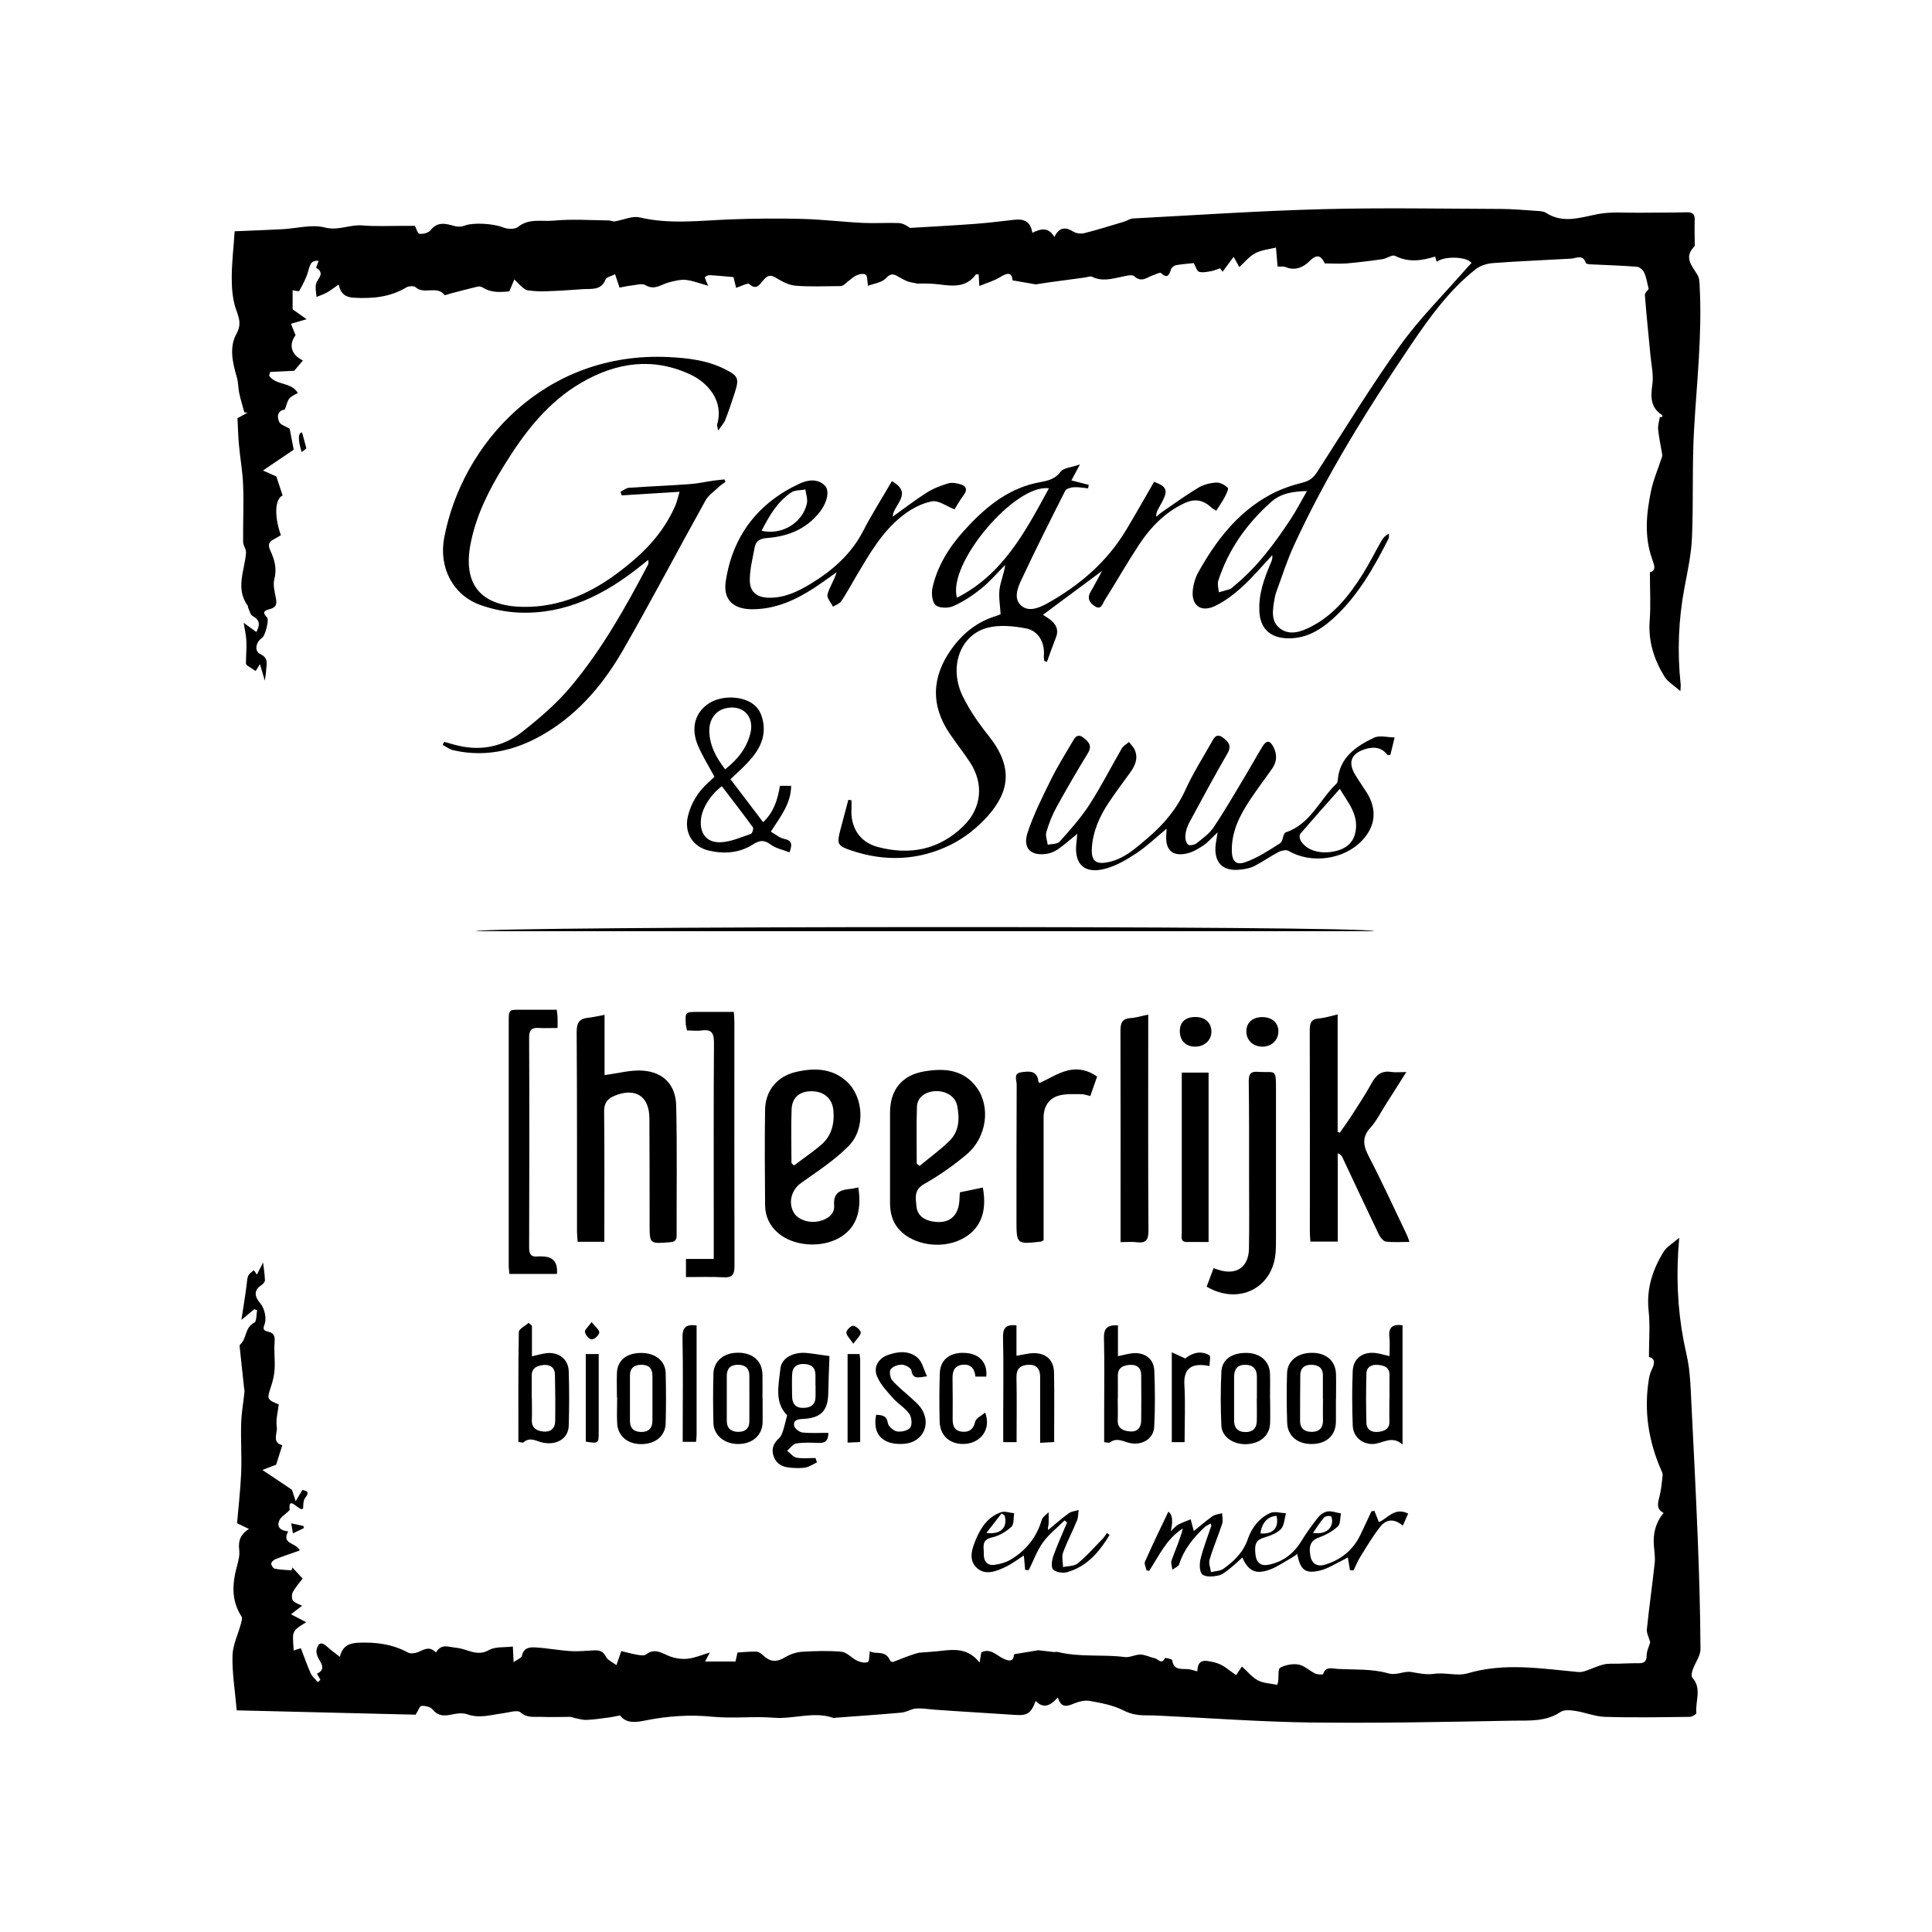 <?xml version="1.0" encoding="UTF-8"?>
<svg id="Layer_2" data-name="Layer 2" xmlns="http://www.w3.org/2000/svg" viewBox="0 0 178 178">
  <defs>
    <style>
      .cls-1 {
        fill: none;
      }

      .cls-1, .cls-2 {
        stroke-width: 0px;
      }

      .cls-2 {
        fill: #000;
      }
    </style>
  </defs>
  <g id="Layer_2-2" data-name="Layer 2">
    <g>
      <rect class="cls-1" width="178" height="178"/>
      <g>
        <path class="cls-2" d="M79.98,26.39c-.09-.53-.05-.98-.23-1.09-.21-.13-.64-.04-.9.1-.4.22-.73.56-1.1.84-.09.07-.22.12-.33.12-1.38,0-2.77.08-4.14-.04-.62-.05-1.26-.4-1.81-.74-.56-.35-.84-.12-1.18.28-.33.39-.61.89-1.26.31-.15-.13-.71.19-1.21.35-.08-.34-.17-.69-.24-.99-.74-.06-1.48-.14-2.22-.18-.14,0-.43.16-.42.2.05.23.16.44.31.78-.73-.2-1.38-.46-2.04-.54-.51-.05-1.05.09-1.56.22-.72.18-1.33.77-2.19.26-.32-.19-.88,0-1.32.04-.34.04-.68.12-1.06.19-.13-.39-.25-.74-.41-1.23-.34.17-.79.25-.88.48-.41,1.03-1.28.84-2.06.89-1.18.09-2.35.16-3.53.2-.52.02-1.05-.02-1.57-.09-.18-.02-.36-.17-.51-.29-.26-.22-.49-.48-.73-.72-.14.32-.27.65-.47,1.11-.73.05-1.6.17-2.43-.35-.13-.09-.35-.13-.5-.09-.85.2-1.7.43-2.54.65-.17.04-.45.17-.49.12-.71-.91-1.9,0-2.67-.72-.15-.14-.63-.11-.85.02-1.51.91-3.16,1.05-4.84.95-.61-.03-1.22-.25-1.39-1.22-.43.29-.74.55-1.09.74-.3.17-.64.28-.96.41-.02-.4-.14-.83-.04-1.21.13-.5.87-.94.02-1.47-.04-.03.14-.41.22-.65-.64-.03-.76.19-.95.91-.17.65-.51,1.26-.84,1.86-.04.08-.44-.04-.61-.06v1.76c.37.26.73.51,1.29.91-.65.19-1.05.31-1.44.42.13.33.26.65.42,1.06-.64.84-.43,1.8.68,2.32-.32.39-.64.76-.8.95-.87.04-1.54.08-2.22.11-.03.11-.06.23-.1.34.63.93,2.04.55,2.65,1.6-.18.11-.54.24-.77.49-.2.23-.25.59-.43,1.04-.52.04-.82.49-.5,1.16.12.24.53.35.95.6.08.43.22,1.16.37,1.93-.87.59-1.76,1.2-2.83,1.92.38.17.76.34,1.23.55.16.49.37,1.12.58,1.75-.71.31-.79,1.9-.16,3.66-.21.12-.42.26-.64.37-.48.24-.58.52-.33,1.05.38.82.62,1.65.37,2.62-.15.56.04,1.22.15,1.82.09.49,0,.78-.51.93-.36.11-.91.19-.32.78.23.23-.18,1.71-.44,1.88-.59.39-.76,1.22-.18,1.5.82.39.56.95.54,1.52-.01.25-.06.5-.12.93-.17-.56-.28-.95-.45-1.52-.21.33-.3.48-.39.63-.23-.15-.47-.29-.7-.45-.09-.06-.2-.16-.2-.24,0-.69.07-1.37.04-2.06-.02-.53-.15-1.07-.25-1.69.36.26.75.54,1.17.85.35-.65.34-1.11-.35-1.48-.21-.12-.28-.5-.41-.76-.02-.05,0-.13-.03-.17-1.17-1.6-.28-3.26-.16-4.91.02-.31-.27-.64-.27-.97-.02-1.75.07-3.5,0-5.24-.04-1.23-.27-2.44-.38-3.67-.08-.84-.1-1.69-.14-2.5.36-.2.64-.35.93-.51-.1,0-.2-.02-.3-.03-.16-.59-.34-1.17-.47-1.77-.1-.48-.08-1-.22-1.47-.4-1.34-.71-2.77-.04-3.98.56-1.01.15-1.65-.11-2.5-.26-.87-.32-1.82-.32-2.74.01-1.35.17-2.7.27-4.22,1.36-.06,2.88-.11,4.39-.19,1.32-.07,2.71-.47,3.92-.16,1.26.32,2.29-.29,3.45-.19,1.19.1,2.4.04,3.61.04.41,0,.82,0,1.24,0,.12.23.24.7.42.73.33.04.82-.08,1.01-.32.65-.82,1.38-.63,2.19-.4.28.08.63.09.89-.01.84-.34,2.7-.22,3.64.15.39.16,1.06.18,1.35-.05,1-.82,2.18-.48,3.25-.58,1.68-.16,3.38-.04,5.07-.02.26,0,.52.16.72.06.72-.13,1.51-.49,2.16-.34,2.74.65,5.47.3,8.22.19,2.25-.09,4.52-.11,6.77-.05,1.88.05,3.75.28,5.63.37,1.07.05,2.15-.03,3.23.01.37.01.74.21,1.06.45,2.03-.12,4.07-.23,6.1-.38,1.17-.09,2.33-.24,3.5-.37.86-.1,1.51.11,1.67,1.2.75-.36,1.47-.58,2.03.38.48-.94,1.05-.92,1.75-.49.27.17.71.22,1.02.14,1.24-.31,2.45-.7,3.67-1.06.27-.08.53-.28.8-.29,5.86-.31,11.71-.71,17.57-.86,5.42-.14,10.85-.04,16.28-.02,1.11,0,2.23.11,3.34.18.29.02.63.03.85.17,1.6,1.04,3.19.43,4.83.12,1.22-.23,2.51-.1,3.77-.12,1.47-.02,2.93,0,4.4-.04.53-.01.74.17.72.71-.03.67,0,1.35,0,2.02,0,.15.04.35-.04.43-1.01,1.02-.18,1.79.31,2.64.18.31.17.73.19,1.11.23,4.38-.27,8.73-.52,13.09-.19,3.3-.05,6.62-.19,9.92-.06,1.54-.39,3.07-.68,4.59-.57,2.99-.69,5.99-.36,9.02.01.11-.01.22-.03.59-.6-.54-1.19-.87-1.49-1.38-.94-1.55-1.48-3.22-1.34-5.09.11-1.45.02-2.91.02-4.48.6-.15.42-.63.21-1.22-.74-2.06-.54-4.17-.11-6.25.22-1.07.67-2.1,1.01-3.14.03-.1.03-.23.01-.34-.12-.74-.29-1.47-.36-2.22-.04-.37.1-.76.16-1.14.07,0,.15,0,.22,0,0-.06.02-.15,0-.17-1.11-.7-1.07-1.7-.91-2.85.12-.87-.1-1.79-.18-2.68-.17-1.84-.37-3.67-.51-5.51-.02-.23.29-.49.35-.58-.14-.56-.21-1.05-.4-1.48-.11-.25-.42-.55-.66-.57-1.38-.11-2.77-.15-4.16-.22-.2,0-.54-.03-.57-.12-.27-.84-.86-.44-1.37-.41-2.4.14-4.8.23-7.19.41-.54.04-1.16.23-1.57.55-2.45,1.93-4.25,4.42-5.98,6.98-4.01,5.93-7.8,12-10.8,18.52-.62,1.35-1.07,2.79-1.59,4.19-.08.22-.14.45-.18.68-.16.99-.4,2.09.54,2.77.91.65,1.95.26,2.84-.2,2.13-1.1,3.55-2.93,4.79-4.91.6-.97,1.11-2,1.68-2.99.15-.26.34-.49.69-.65-.01.15.02.32-.04.45-1.37,2.7-2.85,5.33-5.14,7.39-1.24,1.11-2.61,1.89-4.35,1.78-1.5-.1-2.34-.96-2.41-2.48-.08-1.6.45-3.05,1.07-4.49.09-.2.15-.41.12-.68-.91.97-1.77,2-2.75,2.9-.77.7-1.63,1.36-2.56,1.8-1.33.61-2.2-.13-2-1.58.07-.51.22-1.05.47-1.5,1.63-2.93,3.63-5.56,6.65-7.19.94-.51,1.99-.87,3.03-1.13.65-.16.99-.49,1.32-1,2.51-3.89,4.92-7.85,7.61-11.6,1.8-2.51,4.03-4.72,6.07-7.06.17-.2.35-.38.52-.56-.45-.6-2.49-.66-3.21-.11-.05-.16-.1-.31-.15-.48-1.26.39-2.46.56-3.7-.07-.26-.13-.76.26-1.16.31-1.09.16-2.18.29-3.27.39-.64.05-1.29,0-2.03,0-.31-.63-.65-.97-1.41-.21-.53.54-1.31.92-2.19.55-.2-.08-.46-.04-.75-.05-.05-.56-.09-1.1-.15-1.75-.65.16-1.34.22-1.91.52-.54.28-.96.82-1.47,1.28-.18-.34-.3-.55-.52-.95-.38.51-.7.95-1.02,1.38-.08-.11-.15-.21-.23-.32-.28.09-.56.22-.86.27-.36.06-.75.15-1.08.05-.2-.06-.29-.46-.49-.8-.44.05-1.04.09-1.63.19-.17.03-.4.21-.45.36-.18.53-.32.94-.94.36-.09-.08-.45.12-.68.19-.58.18-1.08.75-1.78.11-.21-.19-.79-.02-1.19.06-.9.19-1.78.44-2.69-.01-.17-.08-.44.04-.67.07-1.04.14-2.08.28-3.12.42-.52.07-1.04.16-1.41.21-.74-.13-1.38-.24-2.13-.37-.07-.83-.54-.67-1.19-.27-.53.32-1.16.5-1.87.79-.03-.54-.05-.8-.06-1.07-.11,0-.24-.02-.27.02-.87,1.19-2.08,1.07-3.32.91-.68-.09-1.37-.1-2.05-.08-.3-.07-.62-.1-.9-.2-.31-.12-.61-.29-.9-.46-.42-.24-.67-.3-1.1.16-.39.42-1.14.5-1.65.7ZM120.43,45.24c-1.36.03-2.44.23-3.31,1-2.25,2-3.95,4.39-4.88,7.27-.1.31.03.7.05,1.06.34-.1.69-.18,1.03-.3.13-.05.24-.16.35-.26,2.14-1.74,3.76-3.93,5.26-6.21.51-.77.93-1.6,1.49-2.57Z"/>
        <path class="cls-2" d="M56.77,153.48c.2-.58.32-.93.47-1.36.48.11.95.25,1.44.33.28.05.66.12.84-.02.84-.65,1.5-.08,2.24.19.5.18,1.09.26,1.62.2.64-.07,1.25-.34,2.02-.57-.19.35-.29.55-.44.83h2.8c.07-.31.15-.66.19-.83.66-.04,1.21-.1,1.75-.08.2,0,.42.17.58.32.72.67,1.27.67,2.11.17.45-.27,1.01-.45,1.53-.48,1.2-.07,2.42-.11,3.61,0,.51.05.94.59,1.45.83.29.14.71.23.97.12.16-.07.12-.58.19-1,.51.33,1.46-.14,1.85.84.03.08.22.18.29.15.81-.31,1.6-.65,2.38-.85.68-.06,1.36-.09,2.03-.17,1.29-.16,2.55-.23,3.56,1.08.07-.43.11-.67.16-.94.83-.42,1.39.26,2,.56.68.33.97.23,1.02-.39.72-.12,1.37-.23,2.23-.37.28.03.82.1,1.36.16.14.02.3-.03.44,0,2.03.51,4.12.2,6.17.47.46.06.97-.24,1.45-.23.44.01.88.25,1.32.34.3.06.62.63.94-.02.02-.04.65.1.66.19.11.91.76.8,1.38.83.31.01.61.13.93.21.06-1.1.55-1.08,1.58-.83.84.2,1.33.74,2,1.17.18-.27.32-.47.53-.79.52.46.93.99,1.48,1.28.51.27,1.16.28,1.78.41.05-.17.07-.25.08-.33.06-.43-.03-1.13.19-1.25.48-.26,1.15-.39,1.69-.29.54.1,1.01.58,1.54.83.21.1.7.11.72.05.24-.74.83-.51,1.31-.48,1.56.09,3.18-.02,4.65.4.85.24,1.45-.23,2.18-.11.67.11,1.38.27,2.04.17,1.06-.16,2.19.23,3.13-.05,3.43-1.01,6.81-.43,10.22-.12.24.02.49-.05.72-.13.54-.18,1.06-.44,1.61-.57.43-.1.9-.06,1.36-.07.61-.02,1.23-.05,1.84-.04.49,0,.74-.13.75-.7,0-.44.23-.88.33-1.23-.11-.42-.34-.82-.31-1.2.21-2.04.5-4.06.72-6.1.06-.51-.03-1.04-.07-1.56q-.16-1.8.89-3.06c-.71-.37-.53-.93-.37-1.54.16-.61.2-1.25.28-1.88.02-.13-.02-.28-.08-.41-1.21-2.71-1.66-5.52-1.19-8.47.05-.32.14-.64.28-.92.28-.57.31-1.02-.27-1.14,0-1.49.12-2.9-.03-4.29-.21-2.01.37-3.77,1.39-5.42.28-.46.83-.76,1.43-1.28-.3,3.36-.17,6.42.4,9.45.16.84.38,1.66.49,2.5.12.95.17,1.9.21,2.86.21,4.24.43,8.48.6,12.72.14,3.45.24,6.91.26,10.36,0,.64-.5,1.27-.72,1.92-.08.22-.15.59-.03.72.91,1.01.25,2.18.37,3.26.01.1-.38.34-.59.35-2.61.03-5.22.08-7.83,0-.92-.03-1.82-.41-2.74-.55-.45-.07-1.03-.12-1.36.1-1.35.91-2.88.78-4.34.8-6.22.12-12.44.24-18.66.17-4.66-.06-9.31-.41-13.97-.63-.41-.02-.82-.03-1.23-.03-.73,0-1.37-.1-2.08-.46-.94-.48-2.04-.68-3.1-.87-.45-.08-.99.06-1.44.24-.64.27-1.18.45-1.49-.56-.64.72-1.3,1.11-2.04.32-.44,1.18-.8,1.37-1.91,1.29-2.45-.17-4.91-.3-7.37-.48-.67-.05-1.34-.18-1.96-.08-.38.12-.75.31-1.13.35-2.02.18-4.04.32-6.06.47-.06,0-.12.05-.17.03-1.84-.66-3.68.12-5.53-.03-1.87-.15-3.77.09-5.63-.09-2.1-.21-4.13-.07-6.19.34-.82.17-1.77.32-2.34-.46-.4.07-.72.15-1.05.19-.67.09-1.34.19-2.01.22-.35.02-.71-.09-1.06-.16-.16-.03-.32-.11-.49-.12-.9,0-1.8.04-2.7,0-.63-.02-1.25.12-1.86-.41-.29-.26-1.07.01-1.62.08-1.1.14-2.17.5-3.3.09-.34-.12-.77-.1-1.13-.03-.75.15-1.44.34-2.05-.41-.2-.24-.68-.35-1.02-.33-.17,0-.31.45-.55.81-5.47-.13-11.06-.27-16.48-.4-.16-1.82-.43-3.44-.39-5.04.02-.98.51-1.94.77-2.92.06-.22.16-.54.06-.69-.97-1.49-.85-3.05-.41-4.67.13-.47.26-.99.2-1.46-.1-.8.08-1.43.9-1.93-.39-.19-.67-.32-1.1-.53.13-1.5.31-3.07.38-4.64.06-1.53-.05-3.06,0-4.59.03-.94.2-1.89.3-2.83.02-.15-.02-.31-.04-.46-.13-1.25-.27-2.5-.4-3.75,0-.06,0-.14.02-.17.65-.53.43-1.6,1.33-2.04.22-.11.18-.75.26-1.15-.09-.03-.17-.06-.26-.09-.36.3-.71.59-1.19.99.18-1.21.36-2.21.48-3.23.1-.88.07-.89.67-1.35.09.13.19.26.28.4.18-.35.36-.7.57-1.11.06.53.15,1.08.17,1.64,0,.14-.17.34-.31.43-.76.5-.65,1.07-.11,1.7.38.45.59,1.37.39,1.9-.23.58.01.62.33.7.54.14.63.41.59.95-.07.83.05,1.68,0,2.51-.03.52-.15,1.04-.31,1.53-.41,1.24-.43,1.24.69,1.72-.08.71-.28,1.41-.18,2.06.09.57-.49,1.44.51,1.69-.2.63-.4,1.26-.57,1.8-.44.17-.83.32-1.27.48,1.09.73,2,1.33,2.73,1.83.15.47.25.76.34,1.05.19-.32.39-.65.62-1.04.33.09.73.13.26.73-.18.23-.18.61-.19.94-.22.54-1.43-1.38-1.24.19-.42.41-.82.63-.96.96-.25.59.11.94.82,1-.64,1.21.7.99,1.07,1.76-.77.27-1.52.52-2.26.81-.16.06-.37.27-.37.4,0,.17.19.45.33.47.5.1,1.03.11,1.54.15.03-.09.05-.17.08-.26.31.34.63.67.94,1.02-.33.44-.68.82-.91,1.26-.11.21-.1.64.04.79.23.24.61.34.82.45-.24.18-.63.49-1.02.79.42.22.83.44,1.4.73-.33.22-.66.39-.93.64-.15.14-.27.4-.28.61-.02.42.03.85.06,1.35.11-.03.3-.09.66-.2.3.77.57,1.57.92,2.34.13.29.42.51.64.77.08-.07.16-.14.24-.2-.1-.18-.21-.37-.32-.57.72-.33.52-.78.2-1.3-.16-.26-.3-.64-.23-.92.16-.68.49-.72,1.01-.23.32.3.69.55,1.13.9.25-1.05.92-1.26,1.69-1.3,1.61-.07,3.15.12,4.6.91.24.13.65.06.93-.05.54-.23,1.04-.59,1.63.04.53-.86,1.14-.5,1.92-.43.95.09,1.87.84,2.96.21.59-.34,1.45-.23,2.21-.33.02.51.04.85.07,1.44.36-.26.73-.39.77-.59.14-.72.68-.8,1.2-.77,1.09.06,2.18.27,3.27.34.74.05,1.49-.04,2.24-.07.47-.01.8.12,1.04.61.14.29.54.45.95.75Z"/>
        <path class="cls-2" d="M40.91,68.34c.44.12.87.26,1.31.36,2.17.51,4.19.06,5.9-1.28,1.6-1.26,3.18-2.61,4.48-4.17,2.87-3.43,5.06-7.33,7.13-11.28.03-.06,0-.16,0-.39-.3.24-.52.41-.74.59-3.27,2.61-6.85,4.44-11.16,4.27-1.21-.05-2.46-.3-3.6-.71-2.5-.91-3.83-3.44-3.3-6.21,1.64-8.64,9.28-17.2,20.73-16.62,1.74.09,3.45.29,5.04,1.07,1.32.65,1.43.87.99,2.23-.27.84-.55,1.67-.87,2.49-.11.29-.35.53-.65.98-.07-.36-.13-.48-.1-.56.65-2.17-.86-3.86-2.47-4.61-3.46-1.61-6.81-1.11-10.01.74-3.17,1.83-5.31,4.66-7.18,7.7-1.33,2.15-2.47,4.39-3,6.9,0,.03-.02.06-.02.09-.81,3.86.85,5.92,4.8,5.98,4.07.06,7.32-1.82,10.27-4.37,1.61-1.39,2.93-3.03,3.78-5.01.13-.31.2-.65.37-1.22-1.88.12-3.61.22-5.33.33-.04-.11-.08-.22-.11-.33.26-.13.51-.35.78-.37,1.87-.13,3.75-.2,5.62-.34.73-.05,1.45-.22,2.17-.32.33-.05.67-.07,1.01-.11.03.08.06.16.09.23-.18.13-.38.25-.54.4-.45.43-1.02.8-1.31,1.33-2.55,4.58-4.98,9.23-7.59,13.77-1.71,2.96-3.88,5.6-6.83,7.45-2.7,1.7-5.61,2.5-8.81,1.77-.34-.08-.65-.32-.97-.49.04-.1.09-.2.13-.3Z"/>
        <path class="cls-2" d="M101.59,52.56c-1.91,1.42-3.69,2.74-5.5,4.08.18.12.42.26.64.43.57.43.84.95.55,1.68-.29.73-.55,1.48-.82,2.22-.08-.02-.16-.04-.24-.06-.02-.15-.06-.31-.05-.46.12-1.19-.47-2.33-1.63-2.55-1.15-.22-2.42-.35-3.53-.07-2.56.65-3.63,3.64-2.3,6.34.63,1.28,1.46,2.48,2.35,3.59,2.32,2.89,1.95,5.16-.05,7.42-.95,1.07-2.16,2.03-3.44,2.66-2.9,1.43-5.98,1.57-9.07.54-1.36-.45-1.42-.59-1.07-1.94.24-.92.49-1.83.73-2.75.1.01.2.03.29.04,0,.26.01.51,0,.77-.11,1.71.75,3.09,2.41,3.53,2.95.79,5.65.27,7.89-1.91,1.71-1.67,1.92-3.93.59-5.93-.58-.88-1.24-1.71-1.83-2.58-1.77-2.6-1.69-5.25.16-7.82,1.06-1.48,2.41-2.54,4.17-3.06.16-.05.31-.13.35-.15-.05-.82-.19-1.57-.1-2.29.09-.73.42-1.43.52-2.24-.73.73-1.41,1.54-2.21,2.18-.79.64-1.66,1.21-2.59,1.62-.46.2-1.28.19-1.61-.1-.32-.29-.4-1.08-.29-1.59.45-2.02,1.53-3.74,2.9-5.26,1.81-2,3.82-3.74,6.54-4.38.86-.2,1.72-.2,2.36-1.05.28-.38,1.03-.41,1.79-.68-.33.61-.54,1.01-.79,1.47.57.15,1.09.28,1.6.41-.02.11-.04.22-.06.32-.44-.04-.88-.13-1.32-.1-.28.02-.69.13-.79.33-1.39,2.74-2.77,5.49-4.07,8.27-.34.72-.69,1.7.02,2.31.71.61,1.65.2,2.4-.21,2.96-1.65,5.48-3.8,7.25-6.74.89-1.47,1.73-2.98,2.59-4.46,1.15.43,1.29.77.78,1.77-.12.23-.25.46-.38.7-.11.2-.22.4-.2.75.2-.17.39-.35.61-.49,1.08-.74,2.15-1.52,3.27-2.19.48-.29,1.1-.44,1.66-.47.35-.02.79.22,1.05.49.1.1-.15.6-.3.88-.22.41-.49.79-.77,1.23-.17-.12-.32-.19-.44-.3-.81-.74-1.56-.85-2.57-.36-1.75.84-3.04,2.19-4.09,3.77-1.11,1.69-2.11,3.45-3.19,5.16-.19.3-.3.9-.88.53-.49-.31-.75-.73-.4-1.33.36-.61.68-1.25,1.08-1.97ZM96.64,44.99c-3.14-.43-9.38,6.96-8.47,10.08,4.27-2.18,6.32-6.14,8.47-10.08Z"/>
        <path class="cls-2" d="M127.87,69.6c-.57-.78-1.32-.83-2.13-.57-1.27.41-1.57,1.22-.87,2.37.33.55.71,1.08,1.05,1.62.97,1.55.82,3.1-.42,4.41-1.67,1.78-4.7,2.19-6.79.96-.21-.12-.65-.03-.9.1-.75.39-1.45.89-2.2,1.28-.38.2-.83.29-1.26.34-1.71.23-2.56-.65-2.34-2.36.04-.28.09-.55.17-1.06-.55.51-.89.92-1.31,1.2-.48.32-1.01.64-1.56.75-1.3.28-1.94-.34-1.86-1.67,0-.16.02-.32.03-.62-.99.82-1.83,1.63-2.78,2.26-.87.58-1.81,1.13-2.8,1.41-2,.56-2.99-.4-2.72-2.45.03-.22.04-.43.07-.75-.65.53-1.19,1.01-1.77,1.42-.28.2-.62.34-.96.41-1.51.27-2.32-.47-1.85-1.92.54-1.66,1.34-3.24,2.11-4.81.59-1.21,1.31-2.36,1.99-3.52.22-.37.45-.87,1-.47.47.35.91.73.46,1.46-1.01,1.65-1.98,3.32-2.91,5.01-.39.71-.69,1.49-.92,2.28-.1.34.08.76.13,1.15.38-.09.89-.05,1.1-.29.97-1.09,1.95-2.18,2.74-3.4,1.08-1.67,1.98-3.46,2.98-5.18.14-.25.44-.4.67-.6.18.25.43.48.54.76.32.77.01,1.43-.43,2.05-.67.93-1.36,1.84-1.99,2.79-.85,1.29-1.47,2.67-1.55,4.24-.05,1.05.33,1.44,1.36,1.26,1.55-.26,2.67-1.3,3.8-2.26,1.46-1.24,2.67-2.67,3.48-4.46.68-1.49,1.56-2.88,2.37-4.31.22-.39.44-.93,1.06-.48.5.37.85.74.43,1.46-1.21,2.1-2.37,4.24-3.52,6.38-.19.35-.32.77-.36,1.17-.03.28.05.67.24.85.12.12.59.04.78-.11.57-.45,1.2-.9,1.59-1.49,1.03-1.53,1.95-3.13,2.9-4.71.54-.9,1.05-1.83,1.6-2.73.37-.59.68-.57,1,.04.35.68.34,1.36-.11,2-.69.98-1.42,1.94-2.08,2.94-.91,1.38-1.65,2.84-1.64,4.57,0,.99.36,1.44,1.26,1.11,1.13-.4,2.17-1.09,3.19-1.74.28-.18.26-.92.51-1,2.28-.75,3.11-2.98,4.66-4.47.08-.07.13-.2.14-.31.15-2.12,1.67-3.14,3.33-3.94.52-.25,1.27-.03,1.91-.03-.13.53-.26,1.07-.39,1.6-.08.01-.16.02-.24.03ZM123.44,72.68c-1.27,1.43-2.47,2.78-3.64,4.14-.09.11-.07.4,0,.55.42.86,1.57,1.3,2.84,1.12,1.3-.18,2.06-.81,2.25-1.87.29-1.59-.7-2.68-1.45-3.94Z"/>
        <path class="cls-2" d="M55.68,114.41h-2.46c-.02-.31-.05-.62-.06-.93,0-6.13.01-12.26-.03-18.39,0-.85.23-1.24,1.06-1.32.46-.05.92-.16,1.51-.27v5.55c1.25-.16,2.4-.49,3.52-.41,1.91.14,3.03,1.31,3.08,3.22.09,3.99.03,7.98.04,11.97,0,.46-.2.59-.63.62-1.86.15-1.86.16-1.86-1.66,0-3.26,0-6.51-.02-9.77-.01-2.02-1.28-2.84-3.17-2.08-.65.26-1.01.64-1,1.44.04,3.61.02,7.22.02,10.82,0,.38,0,.75,0,1.22Z"/>
        <path class="cls-2" d="M123.24,93.46v10.82c.07.03.13.05.2.08.33-.48.68-.95,1-1.44.66-1.04,1.35-2.06,1.94-3.14.41-.75.91-1.16,1.8-1.02.39.06.8.01,1.39.01-.7,1.11-1.3,2.06-1.91,3.01-.46.72-.84,1.5-1.4,2.12-.82.9-.65,1.68-.14,2.66,1.23,2.37,2.33,4.79,3.49,7.2.08.17.14.36.25.66-.79,0-1.49.06-2.17-.03-.26-.04-.54-.41-.67-.69-1.13-2.35-2.23-4.71-3.34-7.07-.07-.14-.17-.27-.43-.38v8.14h-2.52c-.02-.33-.05-.62-.05-.9,0-6.19.01-12.38-.01-18.57,0-.67.13-1.04.86-1.09.52-.04,1.02-.21,1.72-.37Z"/>
        <path class="cls-2" d="M79.08,109.41c.35,2.26-.24,3.77-1.76,4.64-1.72.97-4.28.77-5.7-.51-.73-.65-1.12-1.51-1.13-2.49-.02-2.93-.05-5.87,0-8.8.02-1.76,1.1-3.07,2.81-3.48,1.69-.4,3.36-.37,4.72.88,1.55,1.42,1.73,4.35.18,5.92-1.3,1.32-2.89,2.35-4.41,3.43-.86.62-1.21,1.8-.64,2.75.38.63,1.43.99,2.37.75.74-.18,1.39-.65,1.33-1.43-.09-1.18.54-1.44,1.47-1.53.25-.02.5-.09.76-.14ZM72.91,107.15l.24.23c.82-.62,1.67-1.2,2.46-1.86,1-.84,1.29-1.97,1.17-3.24-.11-1.09-.88-1.75-2.04-1.74-1.1.01-1.78.59-1.81,1.71-.06,1.63-.01,3.26-.01,4.9Z"/>
        <path class="cls-2" d="M88.44,109.85c.7-.15,1.41-.3,2.11-.44.43,2.3-.25,3.91-1.98,4.77-1.86.93-4.42.53-5.71-.88-.68-.74-.87-1.63-.86-2.6,0-2.73,0-5.45,0-8.18,0-2.09,1.08-3.46,3.15-3.81,1.82-.31,3.61-.2,4.84,1.49,1.29,1.77.93,4.57-.9,6.13-1.22,1.04-2.56,1.97-3.95,2.76-.96.54-.77,1.28-.71,2.02.07.85.68,1.28,1.45,1.42,1.57.29,2.47-.48,2.52-2.07,0-.17.02-.35.04-.6ZM84.46,107.21c.09.07.17.14.26.21.93-.77,1.92-1.48,2.78-2.33.88-.88.92-2.05.69-3.21-.17-.86-1.03-1.39-2.01-1.35-.94.04-1.67.58-1.7,1.44-.06,1.74-.02,3.49-.02,5.24Z"/>
        <path class="cls-2" d="M82.17,44.33c2.04,1.14.09,2.21.08,3.27,1.04-.74,2.04-1.52,3.11-2.2.61-.39,1.31-.66,2.01-.87.35-.1.81-.01,1.18.11.47.16.6.49.25.95-.35.46-.63.98-.86,1.34-.74-.29-1.46-.85-2.07-.74-.93.17-1.87.67-2.64,1.26-1.95,1.49-3.14,3.61-4.37,5.68-.45.75-.86,1.53-1.35,2.26-.16.23-.5.34-.76.51-.19-.38-.6-.83-.51-1.14.18-.68.62-1.29.84-2.04-.65.46-1.29.93-1.95,1.37-1.79,1.18-3.68,2.06-5.89,2.04-1.72-.02-2.64-.91-2.37-2.61.65-4.19,2.98-7.19,6.81-8.97.72-.33,1.62-.49,2.31.18.45.44.25,1.49-.4,2.36-1.24,1.64-2.98,2.34-4.95,2.48-.65.05-1,.29-1.11.87-.19,1-.45,2.01-.45,3.01,0,1.1.67,1.61,1.78,1.62,1.41.02,2.63-.56,3.79-1.26,2.03-1.23,3.77-2.74,4.89-4.92.79-1.53,1.72-2.99,2.65-4.59ZM70.17,48.9c1.87.44,3.77-.73,4.17-2.51.09-.4-.08-.86-.14-1.29-.44.08-.96.04-1.3.27-1.27.85-2.02,2.14-2.74,3.54Z"/>
        <path class="cls-2" d="M51.29,93.01c.04.3.07.5.08.7.01.29,0,.58,0,1-.62,0-1.16.03-1.7,0-.66-.05-.92.15-.92.88.03,6.45.02,12.9,0,19.35,0,.6.17.89.79.82.14-.02.29,0,.44,0q1.48.02,1.33,1.61h-4.38c-.02-.26-.06-.51-.06-.77,0-7.47,0-14.95,0-22.42,0-1.16,0-1.16,1.13-1.15,1.05,0,2.11,0,3.26,0Z"/>
        <path class="cls-2" d="M111.17,118.55c.22-.58.42-1.12.64-1.71.18.06.32.1.45.15,1.63.53,2.77-.22,2.81-1.93.04-2.23.01-4.45.01-6.68,0-2.93.01-5.86-.03-8.79,0-.67.21-.89.86-.84,1.62.12,1.65-.41,1.65,1.68,0,4.51,0,9.03,0,13.54,0,.5,0,1-.04,1.49-.28,3.23-3.4,4.8-6.34,3.09Z"/>
        <path class="cls-2" d="M63.2,117.67v-1.68h2.56c0-1.22,0-2.3,0-3.38,0-5.51-.02-11.03.02-16.54,0-.87-.2-1.26-1.12-1.13-.43.06-.87,0-1.36,0-.05-.23-.11-.42-.12-.61-.05-1.1-.03-1.1,1.1-1.1,1.08,0,2.16,0,3.33,0,.02.34.05.62.05.9,0,7.51-.01,15.02.01,22.52,0,.82-.24,1.08-1.04,1.03-1.11-.06-2.22-.02-3.42-.02Z"/>
        <path class="cls-2" d="M105.79,93.48c0,.42,0,.7,0,.99,0,6.3-.02,12.6.02,18.91,0,.84-.21,1.18-1.07,1.07-.45-.06-.92-.01-1.5-.01,0-.41,0-.73,0-1.04,0-6.13.01-12.25-.01-18.38,0-.73.11-1.17.93-1.22.49-.03.97-.19,1.63-.32Z"/>
        <path class="cls-2" d="M96.16,114.26c-.19.1-.21.12-.24.13-2.26.26-2.27.26-2.27-1.99,0-4.16,0-8.32.02-12.48,0-.39-.33-1.03.42-1.13.69-.09,1.46-.21,1.58.84,0,.07.1.14.11.15.88-.4,1.69-.93,2.58-1.15.9-.23,1.85-.07,2.72.56-.21.59-.41,1.16-.63,1.79-.31-.07-.56-.17-.8-.17-.69,0-1.41-.05-2.06.12-.97.26-1.44,1.03-1.44,2.03,0,3.4,0,6.8,0,10.19,0,.38,0,.75,0,1.09Z"/>
        <path class="cls-2" d="M71.03,76.63c.44.25.81.58,1.23.66.71.15.75.5.48,1.24-.6-.24-1.26-.36-1.74-.72-.6-.45-1.01-.4-1.61-.02-1.25.8-2.64.91-4.07.58-1.49-.34-2.29-1.63-1.95-3.13.29-1.24.93-2.27,1.86-3.12.21-.19.42-.39.6-.55-.53-.98-1.09-1.88-1.51-2.84-.71-1.64-.29-3.12,1.03-3.95,1.31-.82,3.56-.67,4.46.5.41.53.6,1.41.55,2.1-.1,1.45-1.06,2.5-2.06,3.47-.31.3-.63.59-1,.94,1.01,1.33,1.98,2.6,3.01,3.96,1-.95,1.34-2.1,1.55-3.35h1.03c-.01,1.66-1,2.85-1.87,4.22ZM66.5,72.44c-1.02.76-1.76,1.94-1.9,2.92-.2,1.34.44,2.28,1.77,2.24.95-.03,1.89-.46,2.81-.77.12-.04.27-.49.19-.6-.92-1.27-1.89-2.51-2.87-3.8ZM66.81,70.88c1.19-.94,2-1.99,2.33-3.34.39-1.62-.81-2.71-2.41-2.25-.82.23-1.39,1.02-1.38,2.02.01,1.34.61,2.46,1.46,3.57Z"/>
        <path class="cls-2" d="M126.62,85.79H43.84c.66-.46,81.87-.54,82.78,0Z"/>
        <path class="cls-2" d="M129.24,140.56c-.81-.7-1.54-.56-2.04.06-.71.88-1.28,1.87-1.88,2.83-.24.38-.41.82-.61,1.23-.11,0-.22,0-.33-.01-.06-.37-.13-.75-.2-1.18-.07.03-.22.12-.37.2-.73.35-1.44.83-2.21,1.01-1.36.32-1.8-.06-2.08-1.53-.23.16-.42.31-.63.42-.64.36-1.25.79-1.92,1.03-1.29.46-1.95.13-2.51-1.12-.38.34-.73.68-1.11.98-.35.27-.71.6-1.11.68-.48.1-1.17.16-1.47-.11-.27-.24-.27-.97-.16-1.42.26-1.05.66-2.06,1-3.08,0-.02-.02-.05-.08-.18-.18.11-.38.19-.53.32-1.04.97-1.92,2.04-2.36,3.43-.07.21-.41.34-.63.5-.03-.29-.16-.61-.07-.86.35-.97.78-1.91,1.04-2.94-1.51.95-2.19,2.51-3.1,3.9-.08-.01-.16-.02-.24-.03-.06-.27-.24-.61-.15-.81.68-1.54,1.42-3.06,2.15-4.6q.56.34.23,1.79c.29-.26.47-.49.69-.61.36-.19.76-.32,1.14-.48.09.34.18.68.29,1.08.55-.44,1.12-.94,1.74-1.38.23-.16.57-.18.87-.26,0,.32.1.68,0,.97-.36,1.11-.83,2.19-1.16,3.31-.1.34.08.76.13,1.14.38-.09.84-.09,1.14-.3.98-.7,1.83-1.51,2.25-2.73.36-1.05,1.04-1.94,2.06-2.41.4-.18.97,0,1.46.02-.14.5-.15,1.12-.47,1.46-.37.39-.98.61-1.52.77-.73.22-.94.55-.82,1.58.08.75.5,1.07,1.19.94,1.36-.27,2.36-1.05,3.08-2.25.45-.74.97-1.45,1.51-2.13.21-.26.57-.5.88-.54.39-.05.81.12,1.22.19-.09.41-.04.96-.29,1.19-.47.44-1.08.78-1.69,1-.74.26-1.03.7-.84,1.72.13.7.61,1.04,1.37.8,1.43-.44,2.54-1.32,3.21-2.69.36-.73.69-1.47,1.04-2.21.09-.02.18-.04.27-.06.13.33.27.66.42,1.04.77-.28,1.43-1.42,2.7-.78-.16.36-.3.67-.48,1.08ZM117.61,139.66c-.82.05-1.36.64-1.48,1.62,1.17.09,1.73-.53,1.48-1.62ZM120.96,141.23c1.02.15,1.69-.27,1.77-1,.02-.18-.04-.52-.12-.54-.19-.05-.5-.01-.62.12-.36.42-.66.9-1.03,1.43Z"/>
        <path class="cls-2" d="M108.88,98.82h2.47v15.61c-.68,0-1.34,0-2.01,0-.62-.01-.46-.5-.46-.84,0-3.84,0-7.69,0-11.53,0-1.05,0-2.11,0-3.23Z"/>
        <path class="cls-2" d="M49.01,122.16v2.8c.56-.12,1-.27,1.45-.3,1.09-.07,1.91.61,1.94,1.69.05,1.67.05,3.34,0,5.01-.04,1.16-1.08,1.81-2.36,1.56-.61-.12-1.19-.58-1.81-.03-.07.06-.27-.02-.47-.04,0-3.39-.02-6.76.04-10.12,0-.29.59-.57.9-.85.11.09.21.18.32.27ZM48.98,128.77s.01,0,.02,0c0,.67.03,1.34,0,2.01-.04.78.42,1.05,1.06,1.11.66.07,1.08-.28,1.09-.95.02-1.43.01-2.86-.02-4.29-.01-.65-.44-.95-1.05-.89-.57.06-1.1.25-1.09.99,0,.67,0,1.34,0,2.01Z"/>
        <path class="cls-2" d="M128.02,124.94c0-.63.05-1.18-.01-1.73-.11-.91.28-1.24,1.21-1.11v10.99c-1-.9-1.84-.07-2.74-.05-1,.02-1.82-.67-1.85-1.72-.06-1.67-.07-3.34,0-5.01.05-1.14.9-1.78,2.05-1.66.4.04.79.17,1.33.29ZM128.02,128.84h0c0-.7-.01-1.4,0-2.11.02-.76-.48-.93-1.08-.98-.58-.05-1.03.19-1.05.79-.04,1.52-.04,3.04,0,4.56.02.66.53.89,1.12.82.54-.07,1.03-.26,1-.97-.02-.7,0-1.4,0-2.11Z"/>
        <path class="cls-2" d="M103,122.1v2.85c.54-.11.99-.25,1.44-.28,1.08-.06,1.87.55,1.91,1.62.07,1.73.08,3.46-.01,5.18-.06,1.14-1.22,1.8-2.44,1.43-.58-.18-1.08-.43-1.65,0-.08.06-.27-.01-.52-.03,0-.99,0-1.95,0-2.91,0-2.23.04-4.46-.02-6.68-.02-.89.3-1.23,1.29-1.17ZM102.98,128.79h0c0,.67.02,1.35,0,2.02-.04.79.48,1.01,1.1,1.07.69.07,1.05-.33,1.06-.99.02-1.4.01-2.81,0-4.21,0-.66-.39-.96-1.01-.93-.63.03-1.15.24-1.14,1.02.01.67,0,1.35,0,2.02Z"/>
        <path class="cls-2" d="M93.67,132.87h-1.24c0-.89,0-1.73,0-2.57,0-2.34.04-4.69-.02-7.03-.02-.86.2-1.28,1.24-1.16v2.8c.62-.1,1.1-.24,1.59-.24,1.13-.01,1.84.63,1.87,1.77.04,2.11.01,4.21.01,6.42-.4.02-.77.04-1.29.07,0-.61,0-1.15,0-1.7,0-1.47,0-2.93,0-4.4,0-.71-.34-1.12-1.07-1.09-.7.03-1.12.31-1.11,1.14.04,1.96.01,3.92.01,5.99Z"/>
        <path class="cls-2" d="M75.27,134.73c-.36.17-.7.41-1.07.48-.48.08-1,.05-1.49,0-.69-.07-1.23-.39-1.45-1.09-.21-.67.03-1.18.54-1.64.18-.16.27-.45.35-.69.14-.43.23-.87.37-1.4-1.19-1.18-.78-2.79-.62-4.29.1-1.02,1.26-1.58,2.49-1.44.75.08,1.49.21,2.03.28-.04,1.12-.09,2.25-.11,3.38-.02,1.65-.66,2.33-2.33,2.41-.45.02-.92.09-.81.64.05.25.48.58.76.61.78.08,1.57.03,2.39.03,0,.68-.26.95-.85.93-.7-.02-1.42-.06-2.11.05-.31.05-.56.44-.84.67.29.22.55.58.87.64.56.1,1.16.03,1.74.03.05.13.09.27.14.4ZM75.13,127.66c0-.32,0-.64,0-.97,0-.71-.4-1-1.04-1.02-.66-.03-1.08.26-1.11.95-.03.67-.01,1.35,0,2.02,0,.71.34,1.1,1.08,1.07.7-.02,1.09-.35,1.08-1.09,0-.32,0-.64,0-.97Z"/>
        <path class="cls-2" d="M56.84,128.75c0-.76-.03-1.52,0-2.28.06-1.16.9-1.82,2.25-1.82,1.28,0,2.21.73,2.24,1.85.04,1.55.04,3.1,0,4.65-.04,1.15-.94,1.88-2.2,1.9-1.29.02-2.21-.73-2.27-1.92-.04-.79,0-1.58,0-2.37,0,0,0,0,0,0ZM60.11,128.79h0c0-.67,0-1.34,0-2.01.01-.69-.33-1.04-1-1.04-.64,0-1.07.27-1.07.98,0,1.4,0,2.8,0,4.2,0,.69.39,1.01,1.05,1.01.67,0,1.02-.35,1.02-1.04,0-.7,0-1.4,0-2.1Z"/>
        <path class="cls-2" d="M70.26,128.86c0,.73.01,1.46,0,2.2-.03,1.17-.93,1.97-2.22,1.98-1.26.02-2.28-.79-2.31-1.92-.04-1.52-.04-3.05,0-4.57.04-1.21,1.02-1.96,2.37-1.92,1.31.04,2.13.8,2.15,2.03.01.73,0,1.46,0,2.2h0ZM66.96,128.9s0,0,0,0c0,.67,0,1.35,0,2.02.01.7.42,1,1.07,1,.62,0,1.01-.31,1.01-.96.01-1.41,0-2.81,0-4.22,0-.7-.42-1.01-1.07-1-.68,0-1.02.37-1.01,1.05,0,.7,0,1.41,0,2.11Z"/>
        <path class="cls-2" d="M117.02,128.9c0,.73.02,1.47,0,2.2-.03,1.11-.84,1.86-2.08,1.95-1.23.09-2.35-.62-2.41-1.68-.08-1.67-.08-3.34,0-5.01.06-1.15,1.05-1.77,2.44-1.71,1.21.06,2.02.82,2.04,1.96.02.76,0,1.52,0,2.29h0ZM115.79,128.84s0,0,.01,0c0-.67,0-1.34,0-2.01,0-.72-.37-1.08-1.07-1.09-.74,0-1.03.42-1.03,1.12,0,1.34,0,2.68,0,4.03,0,.69.36,1.03,1.01,1.05.66.02,1.06-.31,1.08-.99.02-.7,0-1.4,0-2.1Z"/>
        <path class="cls-2" d="M123.08,128.9c0,.7.01,1.41,0,2.11-.02,1.23-.85,2-2.16,2.03-1.35.03-2.29-.72-2.33-1.96-.05-1.52-.06-3.04-.01-4.56.03-1.18,1.03-1.92,2.4-1.88,1.28.04,2.08.79,2.11,1.98.02.76,0,1.52,0,2.28h0ZM121.88,128.9h0c0-.73,0-1.46,0-2.19,0-.72-.46-.97-1.09-.97-.62,0-.99.32-.99.97-.01,1.4-.03,2.8-.02,4.2,0,.74.47,1.04,1.15,1.01.67-.03.98-.42.96-1.1-.02-.64,0-1.28,0-1.93Z"/>
        <path class="cls-2" d="M102.23,141.42c-.94,1.54-2.07,2.91-3.92,3.43-.39.11-1.01.01-1.28-.24-.2-.19-.13-.83,0-1.21.38-1.06.85-2.09,1.28-3.13-.08-.06-.15-.13-.23-.19-.67.67-1.45,1.27-2,2.04-.55.76-.87,1.69-1.3,2.54-.11,0-.22-.01-.33-.02-.04-.45-.08-.9-.12-1.33-.52.33-1.07.76-1.68,1.05-.88.42-1.92.84-2.71.04-.74-.75-.37-1.77,0-2.64.46-1.08,1.12-2.02,2.27-2.43.35-.13.81.05,1.23.09-.08.43,0,1.03-.27,1.26-.5.45-1.15.84-1.79.97-1.01.22-.72.93-.74,1.5-.03.63.28,1.13,1,1.02.51-.07,1.04-.22,1.48-.48,1.4-.84,2.38-2.04,2.85-3.64.08-.28.42-.49.64-.73,0,.36.02.71,0,1.07,0,.16-.1.32-.04.57.63-.52,1.24-1.06,1.9-1.54.24-.18.6-.2.91-.3-.05.32-.03.67-.15.96-.41,1-.92,1.96-1.29,2.97-.14.39,0,.88,0,1.33.46-.11,1.04-.07,1.37-.35.82-.68,1.54-1.5,2.29-2.27.15-.16.26-.35.39-.53.07.06.14.12.21.18ZM92.56,139.63c-.09-.07-.19-.14-.28-.2-.44.57-.89,1.14-1.4,1.8,1.35.19,1.98-.53,1.68-1.6Z"/>
        <path class="cls-2" d="M80.71,130.35c.55.03.98.05,1.09.76.05.31.52.72.85.77.39.07,1.03-.08,1.22-.36.19-.29.12-.96-.1-1.27-.4-.56-1.05-.92-1.51-1.45-.55-.62-1.15-1.26-1.46-2-.35-.85.12-1.64,1-1.96.94-.34,1.96-.43,2.75.26.41.36.54,1.04.86,1.7-.81.11-1.31.31-1.44-.54-.04-.23-.56-.52-.87-.53-.35-.01-.85.16-1.04.43-.15.21-.05.79.15,1.02.49.57,1.1,1.04,1.66,1.55.32.3.67.58.93.92,1.06,1.45.3,3.21-1.47,3.37-1.75.15-3.01-.66-2.61-2.67Z"/>
        <path class="cls-2" d="M89.87,126.83c-.08-.75-.43-1.18-1.21-1.09-.74.09-.91.6-.9,1.26.02,1.26.02,2.52.01,3.78,0,.65.23,1.09.93,1.13.65.04.99-.26,1.15-.94.08-.31.56-.53.92-.83.58,1.62-.47,2.75-1.75,2.88-1.4.14-2.42-.67-2.45-2.07-.03-1.49-.04-2.99.02-4.48.05-1.27,1.05-1.96,2.49-1.81,1.21.12,1.91.94,1.79,2.17h-1Z"/>
        <path class="cls-2" d="M64.18,122.12c0,3.37,0,6.71,0,10.05,0,.2-.03.4-.05.67h-1.23c0-.41,0-.81,0-1.21,0-2.78.04-5.57-.02-8.35-.02-.93.26-1.31,1.3-1.16Z"/>
        <path class="cls-2" d="M111.45,125.86c-1.55-.32-2.42.12-2.33,1.71.1,1.74.02,3.5.02,5.3h-1.18v-8.28c.44.2.78.36,1.24.57.56-.45,1.36-.79,2.22-.3.14.08.02.6.02,1Z"/>
        <path class="cls-2" d="M53.97,124.75h1.19c0,.91,0,1.78,0,2.65,0,1.5,0,2.99,0,4.49,0,1.12-.01,1.12-1.19.93v-8.07Z"/>
        <path class="cls-2" d="M78.09,124.75h1.1c.02.2.06.37.06.54,0,2.49,0,4.98,0,7.57-.4.02-.74.03-1.16.05v-8.17Z"/>
        <path class="cls-2" d="M117.78,95.06c-.02.8-.66,1.39-1.51,1.37-.85-.02-1.46-.62-1.44-1.44.01-.81.62-1.31,1.55-1.28.86.03,1.42.56,1.4,1.35Z"/>
        <path class="cls-2" d="M111.61,95.07c-.01.79-.66,1.37-1.52,1.36-.85,0-1.41-.59-1.39-1.46.01-.82.54-1.28,1.44-1.27.91,0,1.48.54,1.47,1.37Z"/>
        <path class="cls-2" d="M54.51,121.81c.35.45.73.73.7.97-.03.25-.44.62-.69.62-.23,0-.58-.4-.63-.68-.04-.2.31-.48.62-.92Z"/>
        <path class="cls-2" d="M78.62,123.81c-.33-.51-.66-.79-.64-1.05.01-.23.43-.63.62-.61.27.03.67.37.7.62.03.24-.33.53-.68,1.03Z"/>
        <path class="cls-2" d="M27.83,39.84c.12.45.24.88.4,1.48-.04.03-.22.17-.44.33q-.52-1.72.03-1.81Z"/>
        <path class="cls-2" d="M26.99,141.27c-.06-.35-.1-.56-.16-.92.44.09.78.17,1.12.24.02.06.04.12.06.19-.31.15-.63.3-1.02.49Z"/>
      </g>
    </g>
  </g>
</svg>